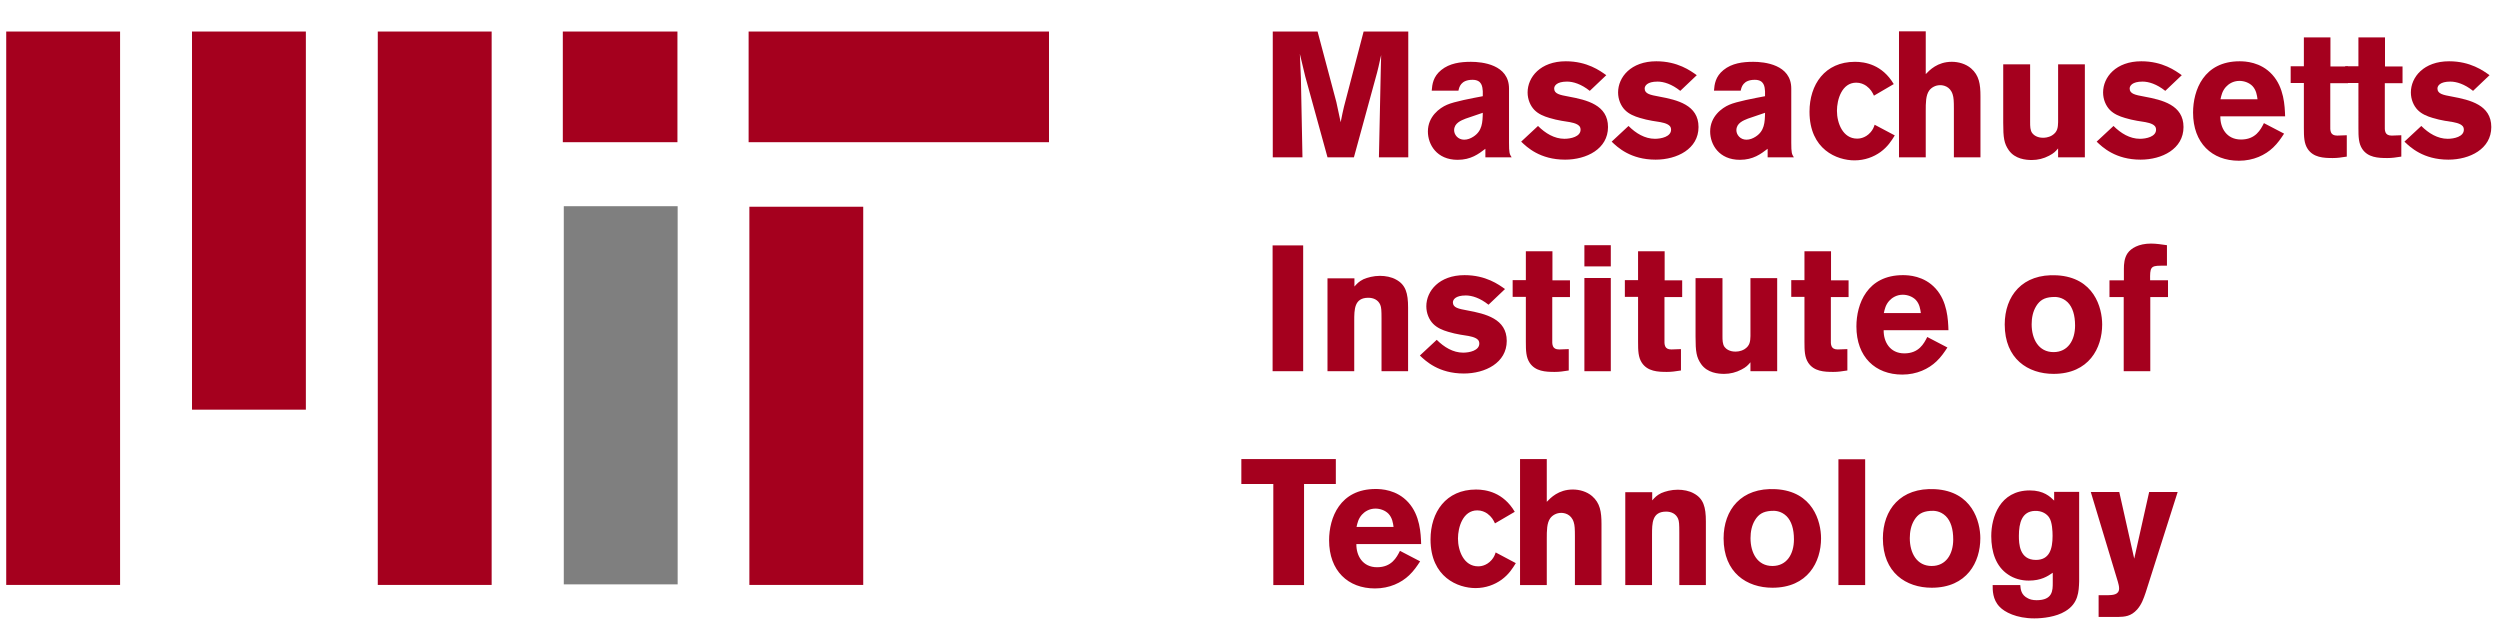 <svg xmlns="http://www.w3.org/2000/svg" width="197" height="50" viewBox="0 0 197 50">
    <g fill="none" fill-rule="evenodd">
        <g>
            <g>
                <g>
                    <g fill-rule="nonzero">
                        <g fill="#A5001E">
                            <path d="M13.233.33v9.914H10.92l.15-7.064.027-.996-.082.35c-.123.562-.137.631-.246 1.053l-1.82 6.657h-2.08L5.114 3.868l-.424-1.77c.041.787.041.955.082 1.897l.123 6.249h-2.34V.329h3.531l1.48 5.561.34 1.587c.138-.688.151-.758.26-1.221L9.715.329h3.519M15.08 4.992c.04-.506.11-1.11.753-1.63.657-.533 1.506-.645 2.34-.645.877 0 2.998.211 2.998 2.106v4.27c0 .786.04.898.206 1.15h-2.068V9.57c-.533.407-1.136.87-2.19.87-1.643 0-2.34-1.207-2.34-2.232 0-1.18.917-1.854 1.506-2.106.574-.254 1.93-.506 2.82-.675v-.393c-.028-.337-.055-.899-.809-.899-.93 0-1.054.59-1.109.857H15.08zm2.669 2.204c-.355.142-.903.352-.903.913 0 .351.3.745.793.745.261 0 .507-.098.726-.24.698-.449.725-1.123.74-1.88l-1.356.462M23.456 7.772c.575.576 1.288 1.011 2.081 1.011.506 0 1.273-.168 1.273-.716 0-.253-.15-.35-.274-.421-.315-.169-.807-.21-1.218-.281-.315-.056-.643-.126-.959-.225-.438-.127-.876-.308-1.19-.632-.314-.323-.533-.828-.533-1.375 0-1.209 1.011-2.458 3.01-2.458 1.685 0 2.697.744 3.19 1.096l-1.3 1.235c-.671-.534-1.301-.73-1.794-.73-.821 0-1.012.337-1.012.547 0 .422.452.506 1.135.632 1.438.267 3.107.66 3.107 2.402 0 1.727-1.696 2.57-3.38 2.57-1.985 0-3.01-.984-3.463-1.419l1.327-1.236M30.588 7.772c.575.576 1.286 1.011 2.08 1.011.507 0 1.273-.168 1.273-.716 0-.253-.15-.35-.274-.421-.315-.169-.808-.21-1.218-.281-.315-.056-.643-.126-.958-.225-.438-.127-.876-.308-1.19-.632-.316-.323-.535-.828-.535-1.375 0-1.209 1.013-2.458 3.012-2.458 1.683 0 2.696.744 3.189 1.096l-1.3 1.235c-.671-.534-1.3-.73-1.794-.73-.82 0-1.012.337-1.012.547 0 .422.451.506 1.136.632 1.437.267 3.107.66 3.107 2.402 0 1.727-1.698 2.57-3.381 2.57-1.985 0-3.011-.984-3.463-1.419l1.328-1.236M37.322 4.992c.04-.506.11-1.11.753-1.63.657-.533 1.506-.645 2.34-.645.877 0 2.998.211 2.998 2.106v4.27c0 .786.04.898.204 1.15h-2.066V9.57c-.533.407-1.136.87-2.19.87-1.643 0-2.34-1.207-2.34-2.232 0-1.18.916-1.854 1.505-2.106.575-.254 1.93-.506 2.82-.675v-.393c-.027-.337-.054-.899-.808-.899-.93 0-1.054.59-1.109.857h-2.107zm2.669 2.204c-.355.142-.903.352-.903.913 0 .351.3.745.793.745.26 0 .507-.098.726-.24.698-.449.725-1.123.74-1.88l-1.356.462M51.57 8.517c-.26.42-.548.884-1.122 1.306-.547.393-1.246.66-2.053.66-1.369 0-3.545-.843-3.545-3.834 0-2.135 1.204-3.932 3.586-3.932.793 0 2.149.224 3.052 1.755l-1.56.913c-.123-.267-.26-.52-.602-.772-.206-.14-.466-.253-.794-.253-1.136 0-1.52 1.335-1.52 2.219 0 .969.466 2.19 1.588 2.19.11 0 .63 0 1.068-.506.178-.21.246-.378.315-.588l1.587.842M54.01.316v3.37c.3-.309.917-.97 2.053-.97.52 0 1.095.155 1.52.52.63.548.738 1.236.738 2.191v4.817h-2.094V6.41c0-.59-.014-.87-.096-1.123-.205-.66-.766-.73-.985-.73-.37 0-.685.183-.862.42-.275.38-.275.984-.275 1.616v3.651h-2.107V.316h2.107M64.44 2.913h2.108v7.33h-2.109v-.7c-.205.237-.329.378-.712.575-.424.225-.889.337-1.355.337-.464 0-1.327-.07-1.82-.773-.369-.533-.437-.97-.437-2.163V2.913h2.12v4.55c0 .324 0 .646.164.871.124.169.411.366.836.366.123 0 .411 0 .725-.183.452-.281.466-.646.48-1.04V2.913M68.805 7.772c.575.576 1.287 1.011 2.082 1.011.505 0 1.271-.168 1.271-.716 0-.253-.15-.35-.273-.421-.315-.169-.807-.21-1.218-.281-.315-.056-.643-.126-.958-.225-.438-.127-.876-.308-1.191-.632-.315-.323-.534-.828-.534-1.375 0-1.209 1.014-2.458 3.011-2.458 1.684 0 2.697.744 3.19 1.096l-1.3 1.235c-.672-.534-1.301-.73-1.794-.73-.82 0-1.013.337-1.013.547 0 .422.452.506 1.137.632 1.437.267 3.106.66 3.106 2.402 0 1.727-1.697 2.57-3.38 2.57-1.985 0-3.012-.984-3.464-1.419l1.328-1.236M82.247 8.376c-.247.38-.493.744-.863 1.096-.616.59-1.547 1.04-2.696 1.04-2.122 0-3.613-1.392-3.613-3.793 0-1.77.848-4.044 3.668-4.044.424 0 1.656.042 2.573 1.053.931 1.024.986 2.457 1.013 3.285h-5.105c-.014.914.492 1.827 1.628 1.827 1.15 0 1.547-.773 1.807-1.292l1.588.828zm-2.094-2.71c-.042-.31-.096-.716-.398-1.04-.26-.266-.657-.406-1.026-.406-.507 0-.862.252-1.068.477-.287.323-.356.66-.425.969h2.917M83.806.793H85.9v2.289h1.383v1.32h-1.396v3.3c-.013.45-.013.829.548.829l.753-.028v1.684c-.453.07-.726.113-1.109.113-.726 0-1.52-.042-1.971-.716-.287-.435-.302-.955-.302-1.657V4.389h-1.04V3.068h1.04V.793" transform="translate(-620 -1909) translate(303 1909) translate(317) translate(0 1) translate(97.739 1.154)"/>
                            <path d="M88.105.793h2.094v2.289h1.382v1.32h-1.397v3.3c-.013.45-.013.829.549.829l.752-.028v1.684c-.452.07-.726.113-1.109.113-.725 0-1.52-.042-1.97-.716-.288-.435-.301-.955-.301-1.657V4.389h-1.041V3.068h1.04V.793M93.06 7.772c.574.576 1.286 1.011 2.08 1.011.506 0 1.272-.168 1.272-.716 0-.253-.15-.35-.273-.421-.315-.169-.808-.21-1.218-.281-.315-.056-.644-.126-.959-.225-.438-.127-.875-.308-1.19-.632-.315-.323-.534-.828-.534-1.375 0-1.209 1.013-2.458 3.012-2.458 1.682 0 2.696.744 3.188 1.096l-1.3 1.235c-.67-.534-1.3-.73-1.793-.73-.82 0-1.013.337-1.013.547 0 .422.452.506 1.137.632 1.437.267 3.106.66 3.106 2.402 0 1.727-1.697 2.57-3.38 2.57-1.985 0-3.012-.984-3.464-1.419l1.329-1.236M4.951 27.097L2.542 27.097 2.542 17.182 4.951 17.182zM8.989 20.425c.205-.224.342-.393.712-.575.328-.14.794-.267 1.3-.267.424 0 .903.084 1.273.295.753.407.944 1.067.944 2.204v5.015h-2.093v-4.13c0-.66-.015-.899-.096-1.095-.165-.393-.534-.562-.945-.562-1.109 0-1.109.913-1.109 1.826v3.96H6.867V19.78H8.99v.646M15.476 24.624c.576.576 1.287 1.011 2.081 1.011.507 0 1.273-.168 1.273-.716 0-.253-.151-.352-.274-.42-.315-.17-.807-.212-1.217-.282-.316-.056-.645-.126-.959-.224-.438-.127-.876-.31-1.19-.633-.316-.323-.535-.828-.535-1.376 0-1.208 1.013-2.457 3.012-2.457 1.683 0 2.696.744 3.189 1.095l-1.3 1.236c-.671-.533-1.3-.73-1.793-.73-.822 0-1.014.337-1.014.547 0 .422.452.506 1.137.632 1.437.267 3.106.66 3.106 2.402 0 1.727-1.697 2.57-3.38 2.57-1.984 0-3.011-.984-3.464-1.418l1.328-1.237M22.498 17.645h2.095v2.289h1.382v1.32h-1.396v3.3c-.013.45-.013.829.547.829l.753-.028v1.685c-.452.07-.725.113-1.109.113-.725 0-1.519-.042-1.97-.717-.288-.436-.302-.955-.302-1.657v-3.54h-1.04v-1.32h1.04v-2.274M27.111 17.168L29.192 17.168 29.192 18.839 27.111 18.839zM27.111 19.751L29.192 19.751 29.192 27.097 27.111 27.097zM31.34 17.645h2.095v2.289h1.382v1.32h-1.396v3.3c-.014.45-.014.829.547.829l.753-.028v1.685c-.451.07-.726.113-1.11.113-.724 0-1.518-.042-1.97-.717-.287-.436-.3-.955-.3-1.657v-3.54H30.3v-1.32h1.04v-2.274M40.196 19.765h2.107v7.332h-2.107v-.703c-.205.238-.329.378-.712.575-.425.225-.89.338-1.355.338-.466 0-1.327-.07-1.82-.772-.37-.535-.439-.97-.439-2.164v-4.606h2.122v4.55c0 .323 0 .647.164.871.124.17.411.365.835.365.123 0 .411 0 .726-.182.452-.281.465-.646.479-1.04v-4.564M44.452 17.645h2.094v2.289h1.383v1.32h-1.396v3.3c-.014.45-.014.829.547.829l.754-.028v1.685c-.453.07-.726.113-1.11.113-.725 0-1.519-.042-1.97-.717-.287-.436-.302-.955-.302-1.657v-3.54h-1.04v-1.32h1.04v-2.274M55.717 25.229c-.246.378-.493.743-.863 1.094-.616.59-1.547 1.04-2.696 1.04-2.121 0-3.612-1.39-3.612-3.792 0-1.77.847-4.044 3.667-4.044.424 0 1.656.042 2.573 1.053.931 1.025.986 2.457 1.013 3.286h-5.105c-.014.913.493 1.826 1.629 1.826 1.149 0 1.546-.773 1.806-1.292l1.588.829zm-2.094-2.711c-.041-.31-.097-.716-.397-1.04-.26-.266-.658-.407-1.027-.407-.506 0-.862.254-1.067.478-.288.323-.357.66-.425.969h2.916M67.912 23.417c0 1.853-1.04 3.89-3.832 3.89-2.012 0-3.847-1.18-3.847-3.89 0-2.247 1.383-4.03 4.12-3.876 2.916.168 3.559 2.54 3.559 3.876m-5.2-1.447c-.26.421-.357.927-.357 1.432 0 1.165.548 2.19 1.725 2.19 1.135 0 1.697-.94 1.697-2.09 0-.815-.191-1.448-.588-1.84-.438-.422-.931-.436-1.233-.408-.602.042-.957.252-1.245.716M69.623 19.035c0-.365.027-.857.301-1.25.26-.364.85-.745 1.835-.745.423 0 .848.071 1.258.127v1.616h-.506c-.794 0-.835.168-.821 1.15h1.41v1.32h-1.396v5.844h-2.095v-5.843h-1.122v-1.32h1.136v-.899M.079 34.019L7.525 34.019 7.525 35.986 5.02 35.986 5.02 43.948 2.598 43.948 2.598 35.986.079 35.986zM14.167 42.08c-.247.38-.494.744-.863 1.096-.617.59-1.548 1.039-2.697 1.039-2.121 0-3.613-1.39-3.613-3.793 0-1.768.848-4.043 3.668-4.043.424 0 1.656.042 2.573 1.053.932 1.025.986 2.457 1.013 3.286H9.143c-.014.913.493 1.826 1.629 1.826 1.149 0 1.546-.773 1.806-1.292l1.589.828zm-2.094-2.71c-.042-.31-.097-.716-.398-1.04-.26-.266-.657-.407-1.027-.407-.506 0-.862.253-1.067.478-.288.323-.356.66-.425.969h2.917M21.708 42.22c-.26.422-.548.885-1.123 1.307-.548.393-1.245.66-2.053.66-1.37 0-3.545-.843-3.545-3.834 0-2.135 1.205-3.932 3.586-3.932.794 0 2.15.224 3.052 1.755l-1.56.913c-.123-.266-.26-.52-.603-.773-.204-.14-.464-.252-.793-.252-1.136 0-1.52 1.334-1.52 2.219 0 .97.466 2.19 1.589 2.19.11 0 .629 0 1.067-.505.177-.21.247-.38.315-.59l1.588.843M24.147 34.02v3.37c.3-.31.917-.97 2.053-.97.52 0 1.095.155 1.52.52.629.548.738 1.236.738 2.191v4.817h-2.094v-3.834c0-.59-.014-.87-.095-1.123-.207-.66-.767-.73-.986-.73-.37 0-.685.182-.862.42-.274.38-.274.984-.274 1.616v3.65H22.04V34.02h2.107M32.455 37.277c.206-.224.342-.393.712-.575.329-.14.794-.267 1.3-.267.424 0 .904.083 1.273.295.753.407.944 1.067.944 2.205v5.013H34.59v-4.129c0-.66-.013-.899-.095-1.095-.165-.393-.534-.563-.944-.563-1.11 0-1.11.914-1.11 1.827v3.96h-2.108V36.63h2.122v.646M45.76 40.269c0 1.853-1.041 3.89-3.833 3.89-2.013 0-3.847-1.18-3.847-3.89 0-2.247 1.382-4.03 4.12-3.876 2.916.168 3.56 2.542 3.56 3.876m-5.202-1.446c-.26.42-.356.926-.356 1.431 0 1.166.548 2.192 1.725 2.192 1.136 0 1.697-.942 1.697-2.093 0-.815-.192-1.447-.589-1.84-.438-.42-.93-.435-1.232-.408-.602.044-.958.254-1.245.718M49.236 43.948L47.129 43.948 47.129 34.034 49.236 34.034zM58.31 40.269c0 1.853-1.04 3.89-3.833 3.89-2.011 0-3.845-1.18-3.845-3.89 0-2.247 1.382-4.03 4.12-3.876 2.915.168 3.559 2.542 3.559 3.876m-5.202-1.446c-.26.42-.356.926-.356 1.431 0 1.166.548 2.192 1.724 2.192 1.137 0 1.698-.942 1.698-2.093 0-.815-.191-1.447-.589-1.84-.438-.42-.93-.435-1.23-.408-.603.044-.96.254-1.247.718M64.018 42.979c-.41.28-.917.618-1.889.618-.588 0-1.164-.155-1.63-.478-.957-.632-1.327-1.77-1.327-3.033 0-1.475.672-3.595 3.039-3.595 1.095 0 1.601.491 1.917.801v-.689h1.97v7.05c-.027.8-.054 1.741-1.094 2.36-.726.45-1.793.561-2.437.561-1.423 0-2.354-.505-2.737-.913-.561-.576-.548-1.32-.548-1.713h2.177c.027.324.054.786.616 1.053.136.07.342.14.67.14 1.273 0 1.273-.771 1.273-1.376v-.786zm-2.669-2.907c0 .619.041 1.896 1.341 1.896 1.067 0 1.314-.856 1.314-1.896 0-.351-.028-1.08-.26-1.432-.164-.267-.547-.562-1.15-.535-.999.044-1.245.928-1.245 1.967M73.86 36.617l-2.52 7.921c-.164.477-.315.927-.67 1.334-.493.548-.972.576-1.52.59h-1.518v-1.714h.739c.342-.014.876-.014.876-.533 0-.183-.055-.365-.096-.52l-2.135-7.078h2.244l1.178 5.252 1.176-5.252h2.245" transform="translate(-620 -1909) translate(303 1909) translate(317) translate(0 1) translate(97.739 1.154)"/>
                        </g>
                        <path fill="#A5001E" d="M59.05 15.293h8.972v29.8H59.05v-29.8zM29.77 1.483h8.972v43.609h-8.973V1.483zm-29.28 0h8.972v43.609H.49V1.483zm14.64 0h8.972v29.8H15.13v-29.8zm43.86 0h23.671v8.722h-23.67V1.483zm-14.64 0h9.032v8.722H44.35V1.483z" transform="translate(-620 -1909) translate(303 1909) translate(317) translate(0 1)"/>
                        <path fill="#7F7F7F" d="M44.427 15.249L53.399 15.249 53.399 45.048 44.427 45.048z" transform="translate(-620 -1909) translate(303 1909) translate(317) translate(0 1)"/>
                    </g>
                    <path d="M0 0H197V50H0z" transform="translate(-620 -1909) translate(303 1909) translate(317)"/>
                </g>
            </g>
        </g>
    </g>
</svg>
